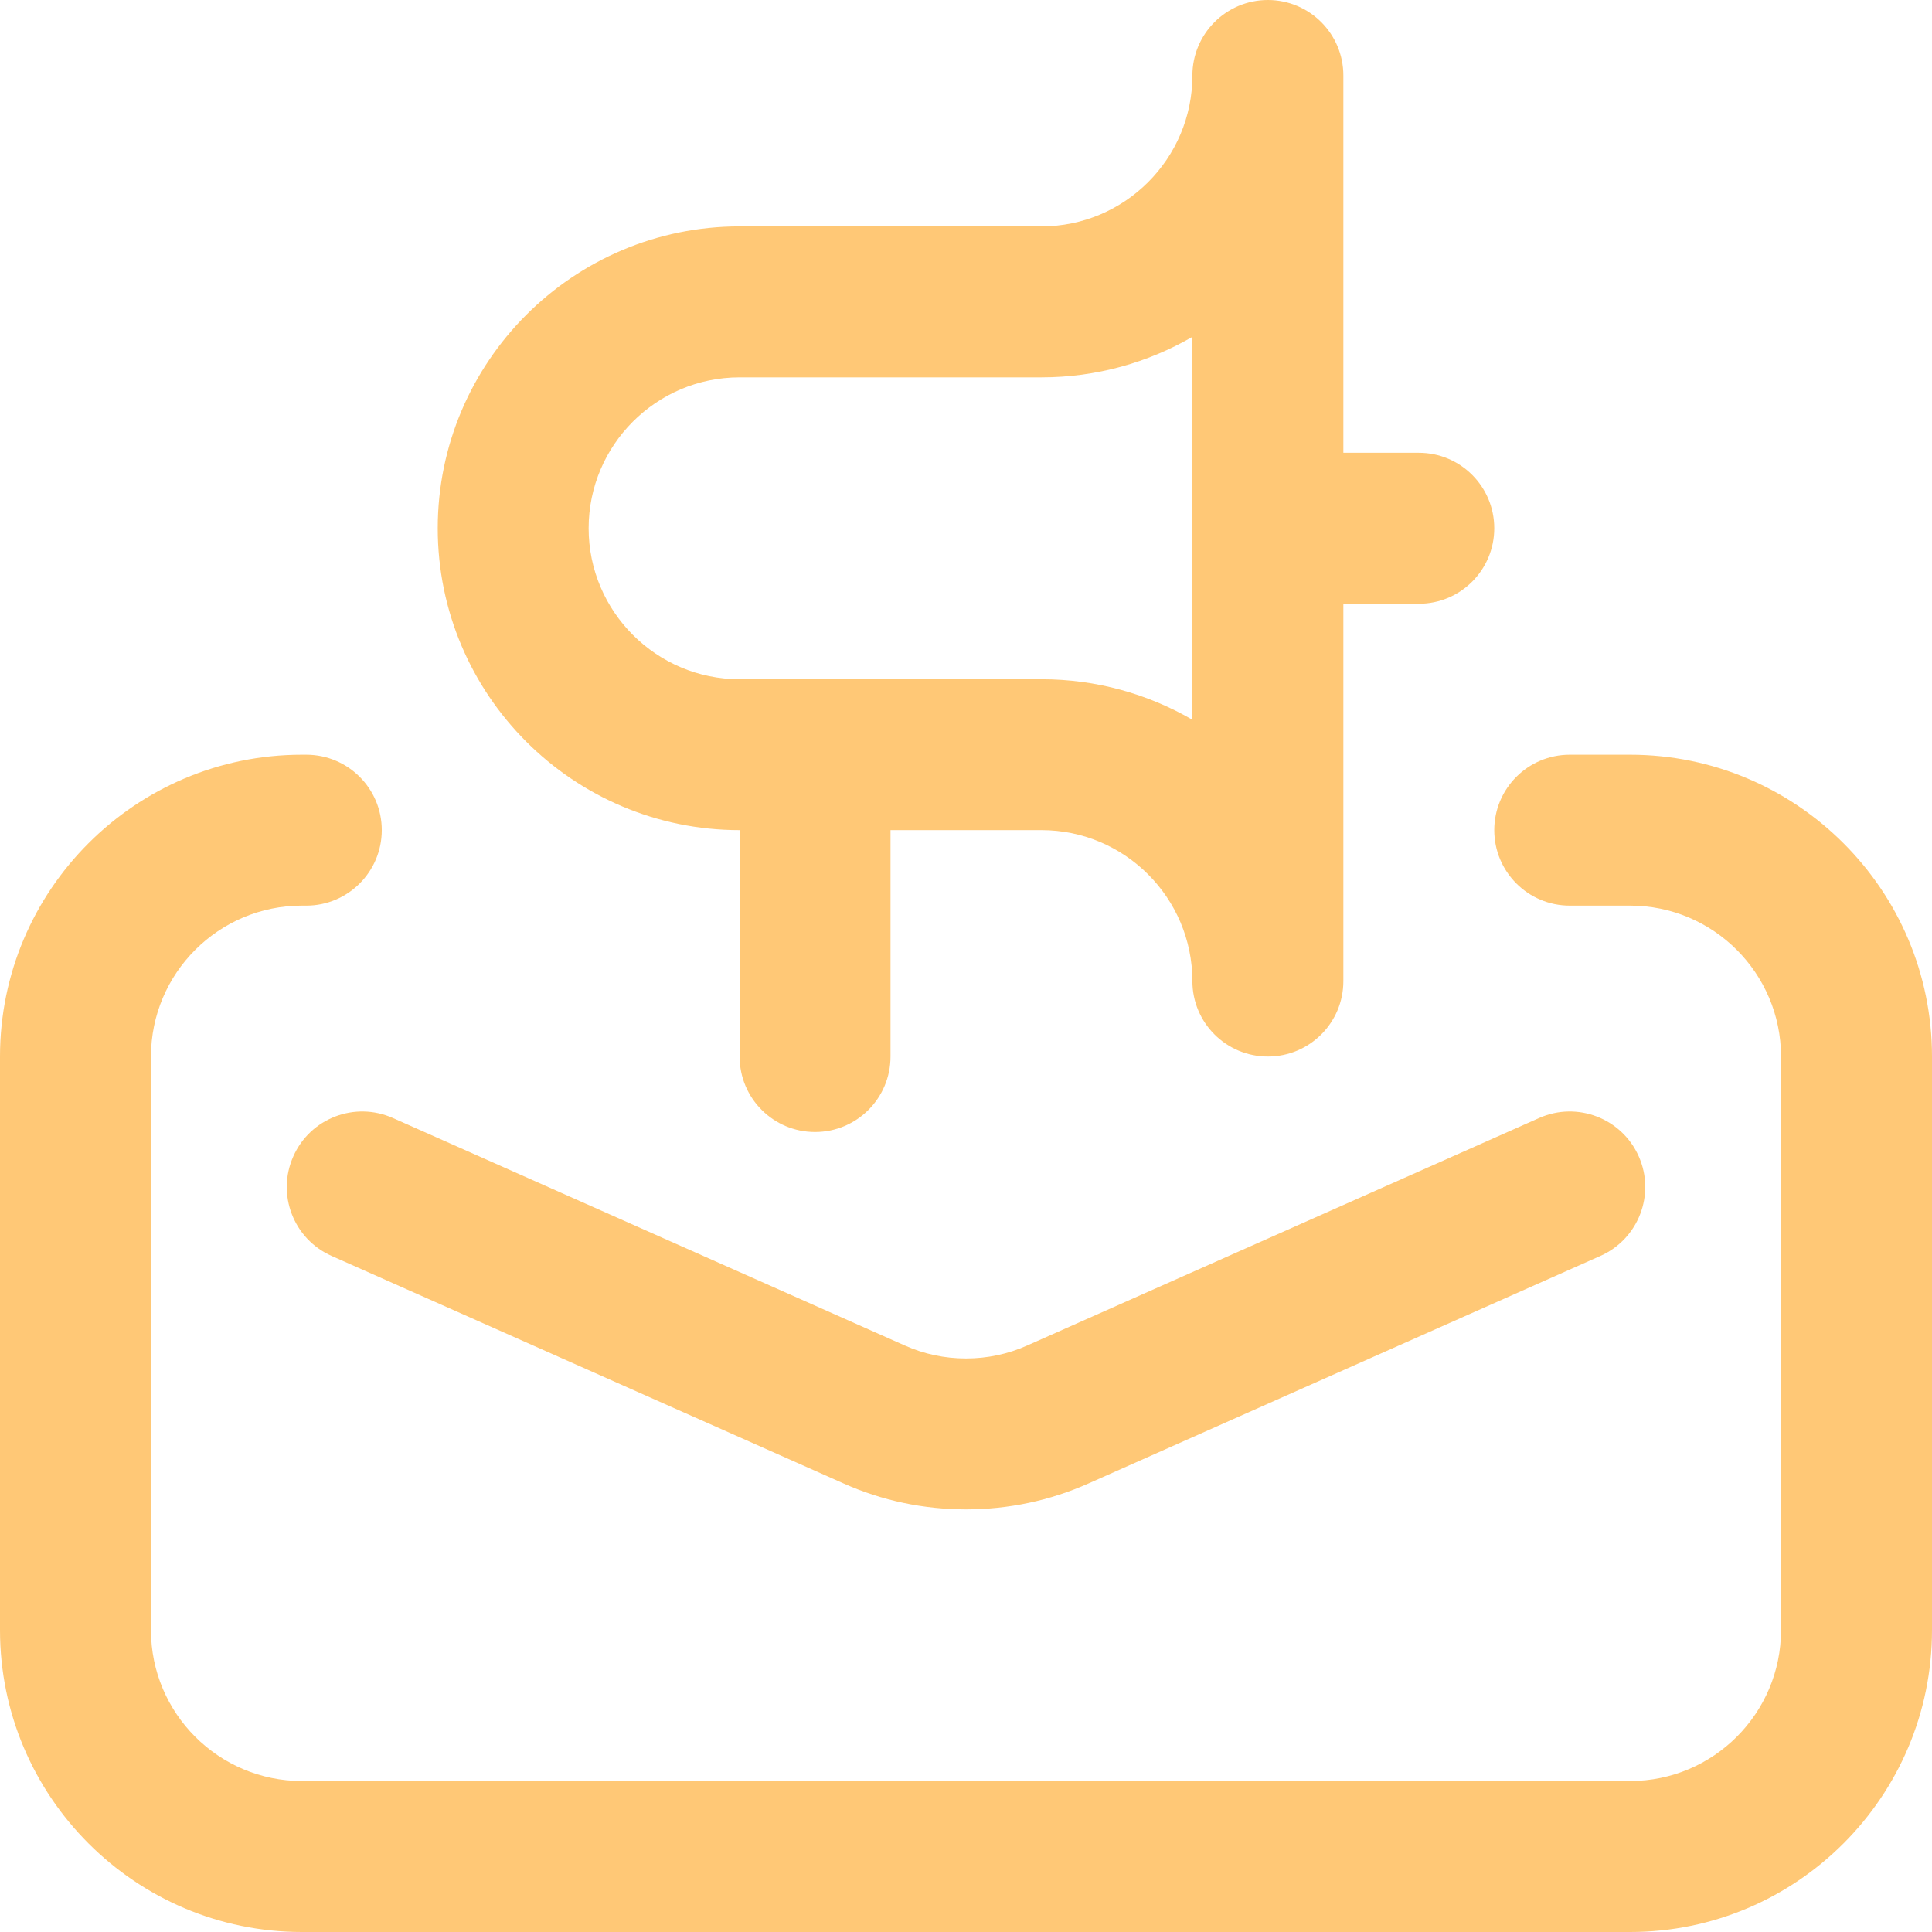 <svg width="28" height="28" viewBox="0 0 28 28" fill="none" xmlns="http://www.w3.org/2000/svg">
<g clip-path="url(#clip0_3501_1575)">
<path d="M14 21.875C13.383 21.875 12.785 21.749 12.225 21.499L4.806 18.202C4.254 17.957 4.005 17.311 4.251 16.759C4.496 16.206 5.142 15.958 5.694 16.203L13.113 19.5C13.392 19.625 13.691 19.688 14 19.688C14.309 19.688 14.608 19.625 14.887 19.5L22.306 16.203C22.858 15.958 23.504 16.206 23.75 16.759C23.995 17.311 23.746 17.957 23.194 18.202L15.776 21.499C15.215 21.749 14.617 21.875 14 21.875Z" fill="#FFC876"/>
<path d="M10.719 12.031V15.312C10.719 15.917 11.208 16.406 11.812 16.406C12.417 16.406 12.906 15.917 12.906 15.312V12.031H15.094C16.3 12.031 17.281 13.013 17.281 14.219C17.281 14.823 17.771 15.312 18.375 15.312C18.979 15.312 19.469 14.823 19.469 14.219V8.75H20.562C21.167 8.75 21.656 8.26 21.656 7.656C21.656 7.052 21.167 6.562 20.562 6.562H19.469V1.094C19.469 0.49 18.979 0 18.375 0C17.771 0 17.281 0.49 17.281 1.094C17.281 2.3 16.3 3.281 15.094 3.281H10.719C8.306 3.281 6.344 5.244 6.344 7.656C6.344 10.069 8.306 12.031 10.719 12.031ZM10.719 5.469H15.094C15.89 5.469 16.637 5.255 17.281 4.882V10.431C16.637 10.058 15.89 9.844 15.094 9.844H10.719C9.513 9.844 8.531 8.862 8.531 7.656C8.531 6.45 9.513 5.469 10.719 5.469Z" fill="#FFC876"/>
<path d="M23.625 10.938H22.75C22.146 10.938 21.656 11.427 21.656 12.031C21.656 12.635 22.146 13.125 22.75 13.125H23.625C24.831 13.125 25.812 14.106 25.812 15.312V23.625C25.812 24.831 24.831 25.812 23.625 25.812H4.375C3.169 25.812 2.188 24.831 2.188 23.625V15.312C2.188 14.106 3.169 13.125 4.375 13.125H4.439C5.043 13.125 5.533 12.635 5.533 12.031C5.533 11.427 5.043 10.938 4.439 10.938H4.375C1.963 10.938 0 12.9 0 15.312V23.625C0 26.037 1.963 28 4.375 28H23.625C26.037 28 28 26.037 28 23.625V15.312C28 12.9 26.037 10.938 23.625 10.938Z" fill="#FFC876"/>
</g>
<defs>
<clipPath id="clip0_3501_1575">
<rect width="28" height="28" fill="white"/>
</clipPath>
</defs>
</svg>
